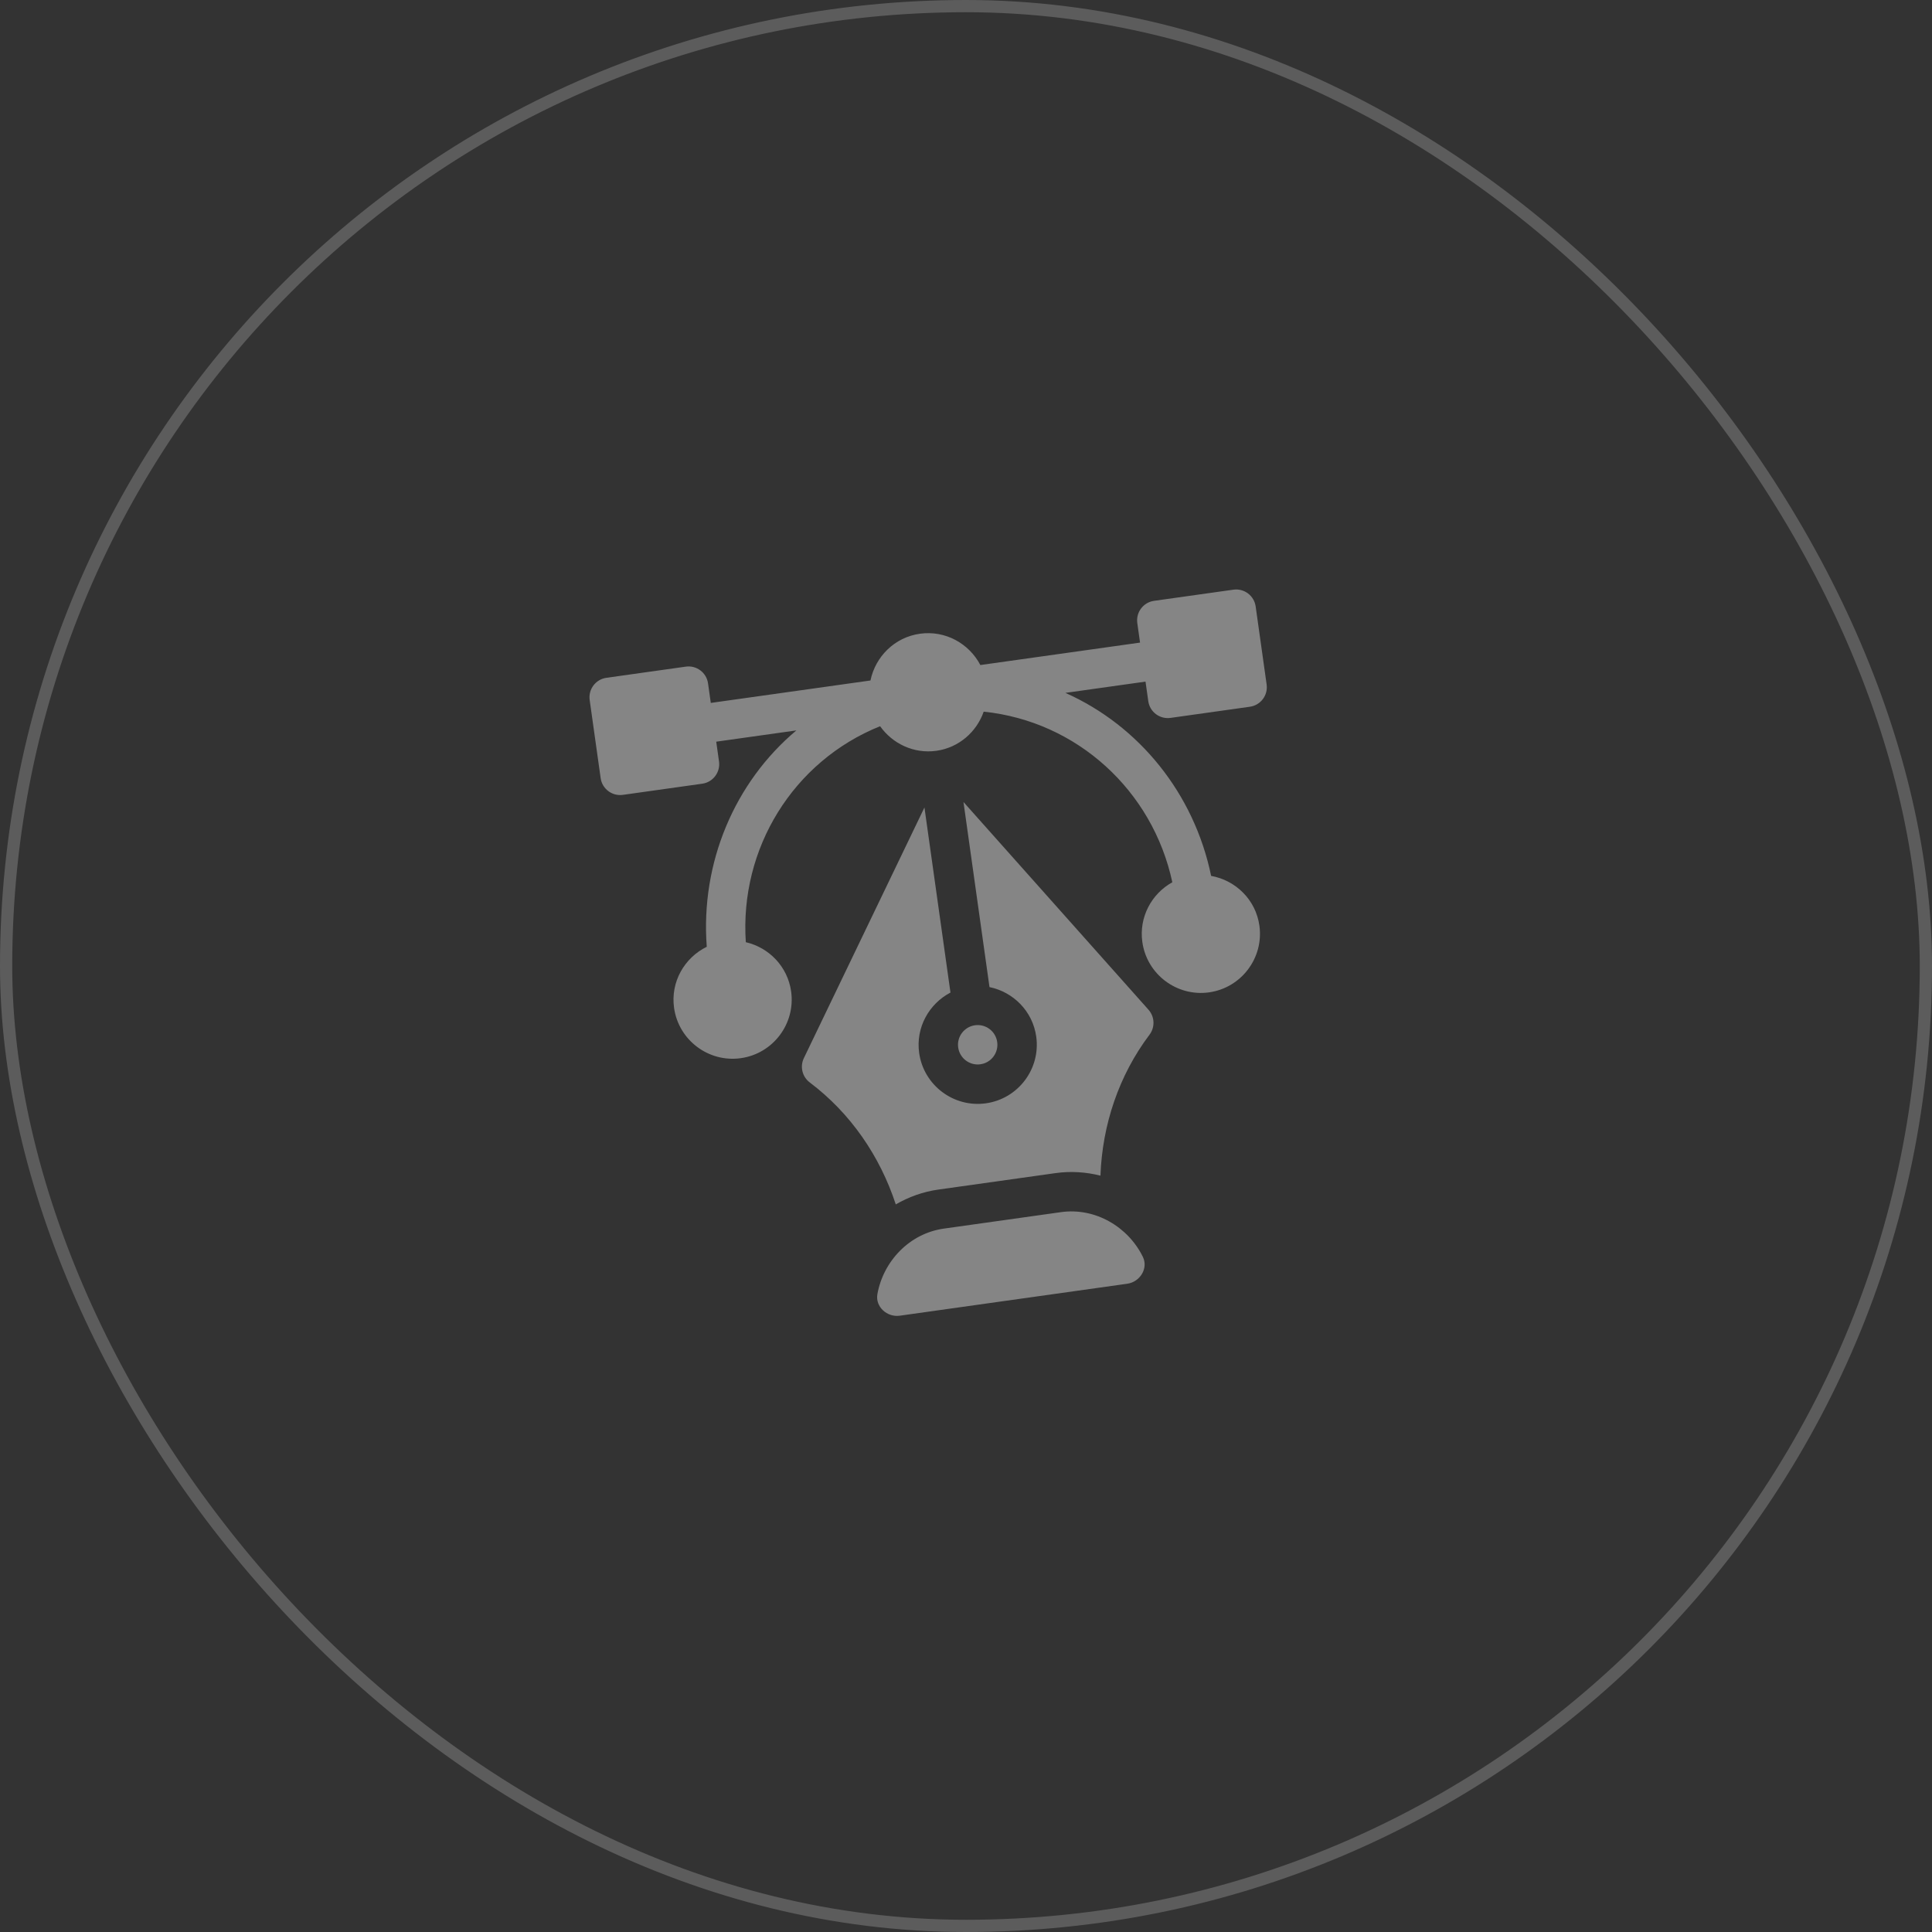 <?xml version="1.0" encoding="utf-8"?>
<svg xmlns="http://www.w3.org/2000/svg" fill="none" height="100%" overflow="visible" preserveAspectRatio="none" style="display: block;" viewBox="0 0 158 158" width="100%">
<rect x="0" y="0" width="158" height="158" fill="#333333" stroke="none"/>
<g id="Frame 1000006772">
<rect height="157" rx="78.5" stroke="white" stroke-opacity="0.2" width="157" x="0.5" y="0.5"/>
<g clip-path="url(#clip0_0_5526)" id="fi_841487">
<g id="Group">
<g id="Group_2">
<path d="M100.869 48.224L94.38 49.136C93.498 49.26 92.885 50.074 93.009 50.956L93.233 52.552L80.174 54.387C79.252 52.627 77.31 51.535 75.232 51.827C73.155 52.119 71.588 53.704 71.188 55.65L58.129 57.485L57.904 55.89C57.781 55.008 56.967 54.394 56.085 54.518L49.596 55.43C48.714 55.554 48.1 56.368 48.224 57.25L49.121 63.633C49.245 64.515 50.059 65.128 50.941 65.004L57.43 64.092C58.312 63.968 58.925 63.154 58.801 62.272L58.574 60.655L65.127 59.734C60.076 63.972 57.279 70.561 57.799 77.428C55.972 78.324 54.827 80.302 55.125 82.423C55.496 85.063 57.945 86.909 60.585 86.538C63.224 86.167 65.07 83.718 64.699 81.078C64.413 79.042 62.886 77.491 60.994 77.053C60.472 69.389 64.867 62.25 71.975 59.39C72.988 60.818 74.728 61.661 76.578 61.401C78.428 61.141 79.868 59.851 80.448 58.2C88.069 58.989 94.262 64.64 95.873 72.151C94.174 73.094 93.134 75.005 93.421 77.041C93.791 79.681 96.24 81.526 98.88 81.156C101.52 80.785 103.365 78.335 102.994 75.696C102.696 73.575 101.05 71.989 99.047 71.631C97.654 64.887 93.152 59.345 87.128 56.664L93.681 55.743L93.906 57.339C94.03 58.221 94.844 58.834 95.726 58.71L102.215 57.798C103.097 57.674 103.71 56.86 103.586 55.978L102.689 49.596C102.565 48.714 101.751 48.1 100.869 48.224Z" fill="white" fill-opacity="0.4" id="Vector"/>
</g>
</g>
<g id="Group_3">
<g id="Group_4">
<path d="M93.464 102.787C92.271 100.35 89.591 98.732 86.762 99.13L77.188 100.476C74.358 100.873 72.229 103.167 71.753 105.838C71.57 106.868 72.547 107.745 73.583 107.599L92.191 104.984C93.227 104.839 93.925 103.727 93.464 102.787Z" fill="white" fill-opacity="0.4" id="Vector_2"/>
</g>
</g>
<g id="Group_5">
<g id="Group_6">
<path d="M93.925 82.576L78.793 65.587L80.921 80.725C82.867 81.125 84.451 82.692 84.743 84.769C85.115 87.409 83.269 89.858 80.629 90.229C77.99 90.6 75.541 88.754 75.17 86.115C74.878 84.037 75.969 82.095 77.73 81.173L75.602 66.035L65.739 86.537C65.406 87.23 65.609 88.061 66.222 88.523C69.563 91.04 71.966 94.551 73.257 98.497C74.302 97.892 75.471 97.463 76.739 97.284L86.313 95.939C87.581 95.76 88.823 95.851 89.995 96.145C90.149 91.995 91.491 87.959 94.008 84.618C94.471 84.004 94.436 83.15 93.925 82.576Z" fill="white" fill-opacity="0.4" id="Vector_3"/>
</g>
</g>
<g id="Group_7">
<g id="Group_8">
<path d="M79.732 83.846C78.852 83.97 78.237 84.786 78.361 85.666C78.485 86.546 79.3 87.161 80.181 87.037C81.061 86.914 81.676 86.098 81.552 85.217C81.428 84.337 80.613 83.722 79.732 83.846Z" fill="white" fill-opacity="0.4" id="Vector_4"/>
</g>
</g>
</g>
</g>
<defs>
<clipPath id="clip0_0_5526">
<rect fill="white" height="55" transform="translate(48 55.654) rotate(-8)" width="55"/>
</clipPath>
</defs>
</svg>